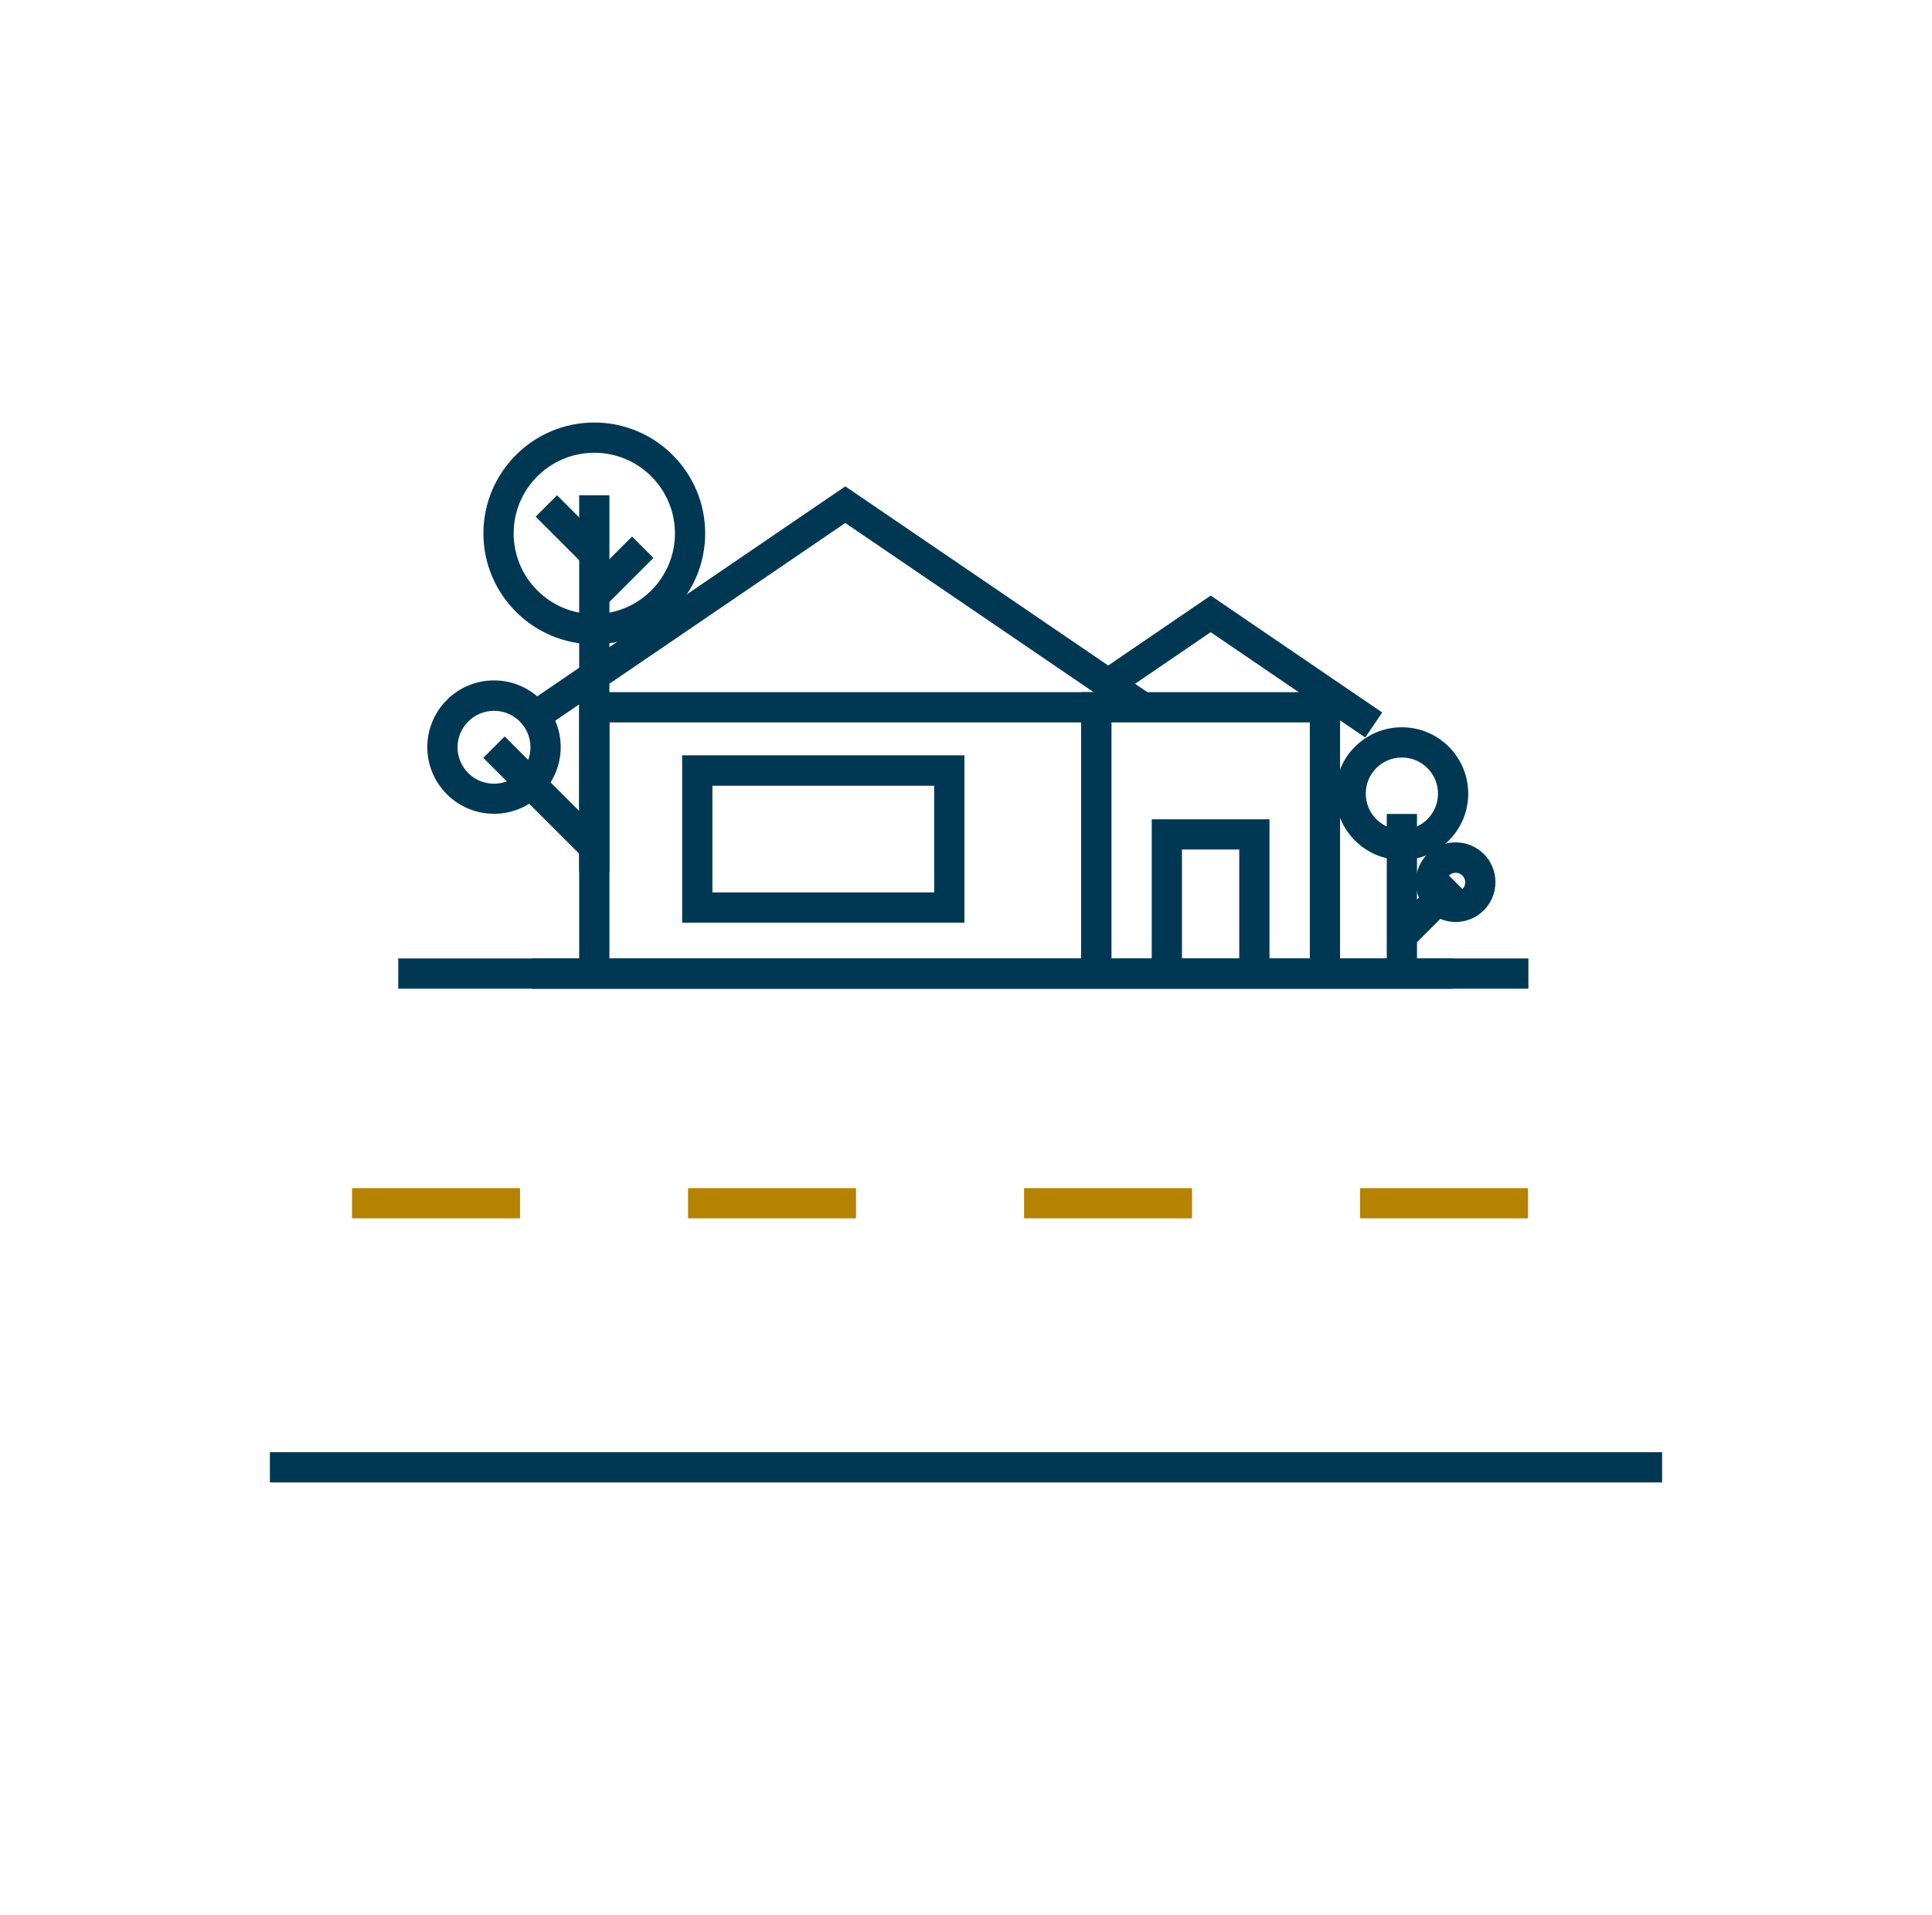 <svg width="115" height="114" viewBox="0 0 115 114" fill="none" xmlns="http://www.w3.org/2000/svg">
<g clip-path="url(#clip0_20_9265)">
<path d="M66.155 57.95H64.355V43H36.275V57.95H34.475V41.2H66.155V57.95Z" fill="#003853"/>
<path d="M79.765 57.95H77.965V43H66.155V57.95H64.355V41.2H79.765V57.95Z" fill="#003853"/>
<path d="M57.405 54.92H40.605V44.96H57.405V54.92ZM42.405 53.12H55.605V46.77H42.405V53.12Z" fill="#003853"/>
<path d="M32.355 43.37L31.345 41.88L50.315 28.95L68.515 41.35L67.505 42.84L50.315 31.13L32.355 43.37Z" fill="#003853"/>
<path d="M81.265 43.9L72.065 37.63L66.465 41.45L65.455 39.96L72.065 35.45L82.275 42.41L81.265 43.9Z" fill="#003853"/>
<path d="M75.565 57.567H73.765V50.567H70.355V57.567H68.555V48.767H75.565V57.567Z" fill="#003853"/>
<path d="M83.445 51.19C81.265 51.19 79.495 49.42 79.495 47.24C79.495 45.06 81.265 43.29 83.445 43.29C85.625 43.29 87.395 45.06 87.395 47.24C87.395 49.42 85.625 51.19 83.445 51.19ZM83.445 45.09C82.255 45.09 81.295 46.05 81.295 47.24C81.295 48.43 82.255 49.39 83.445 49.39C84.635 49.39 85.595 48.43 85.595 47.24C85.595 46.05 84.635 45.09 83.445 45.09Z" fill="#003853"/>
<path d="M86.645 54.88C85.345 54.88 84.275 53.82 84.275 52.51C84.275 51.2 85.335 50.14 86.645 50.14C87.955 50.14 89.015 51.2 89.015 52.51C89.015 53.82 87.955 54.88 86.645 54.88ZM86.645 51.95C86.335 51.95 86.075 52.2 86.075 52.52C86.075 52.84 86.325 53.09 86.645 53.09C86.965 53.09 87.215 52.84 87.215 52.52C87.215 52.2 86.965 51.95 86.645 51.95Z" fill="#003853"/>
<path d="M84.345 48.45H82.545V58.03H84.345V48.45Z" fill="#003853"/>
<path d="M86.007 51.876L82.874 55.009L84.147 56.282L87.279 53.149L86.007 51.876Z" fill="#003853"/>
<path d="M35.375 38.35C31.735 38.35 28.775 35.39 28.775 31.75C28.775 28.11 31.735 25.15 35.375 25.15C39.015 25.15 41.975 28.11 41.975 31.75C41.975 35.39 39.015 38.35 35.375 38.35ZM35.375 26.95C32.725 26.95 30.575 29.1 30.575 31.75C30.575 34.4 32.725 36.55 35.375 36.55C38.025 36.55 40.175 34.4 40.175 31.75C40.175 29.1 38.025 26.95 35.375 26.95Z" fill="#003853"/>
<path d="M29.405 48.44C27.215 48.44 25.435 46.66 25.435 44.47C25.435 42.28 27.215 40.5 29.405 40.5C31.595 40.5 33.375 42.28 33.375 44.47C33.375 46.66 31.595 48.44 29.405 48.44ZM29.405 42.31C28.215 42.31 27.235 43.28 27.235 44.48C27.235 45.68 28.205 46.65 29.405 46.65C30.605 46.65 31.575 45.68 31.575 44.48C31.575 43.28 30.605 42.31 29.405 42.31Z" fill="#003853"/>
<path d="M36.275 29.48H34.475V51.891H36.275V29.48Z" fill="#003853"/>
<path d="M30.039 43.836L28.766 45.108L34.614 50.956L35.886 49.683L30.039 43.836Z" fill="#003853"/>
<path d="M86.495 57.051H31.665V58.851H86.495V57.051Z" fill="#003853"/>
<path d="M37.623 31.936L34.611 34.948L35.884 36.221L38.896 33.209L37.623 31.936Z" fill="#003853"/>
<path d="M33.156 29.481L31.883 30.754L34.733 33.603L36.005 32.331L33.156 29.481Z" fill="#003853"/>
<path d="M90.975 57.051H23.705V58.851H90.975V57.051Z" fill="#003853"/>
<path d="M98.935 86.44H16.065V88.24H98.935V86.44Z" fill="#003853"/>
<path d="M90.955 72.521H80.955V70.721H90.955V72.521ZM70.955 72.521H60.955V70.721H70.955V72.521ZM50.955 72.521H40.955V70.721H50.955V72.521ZM30.955 72.521H20.955V70.721H30.955V72.521Z" fill="#B68300"/>
</g>
<defs>
<clipPath id="clip0_20_9265">
<rect width="113.39" height="113.39" fill="white" transform="translate(0.805)"/>
</clipPath>
</defs>
</svg>
